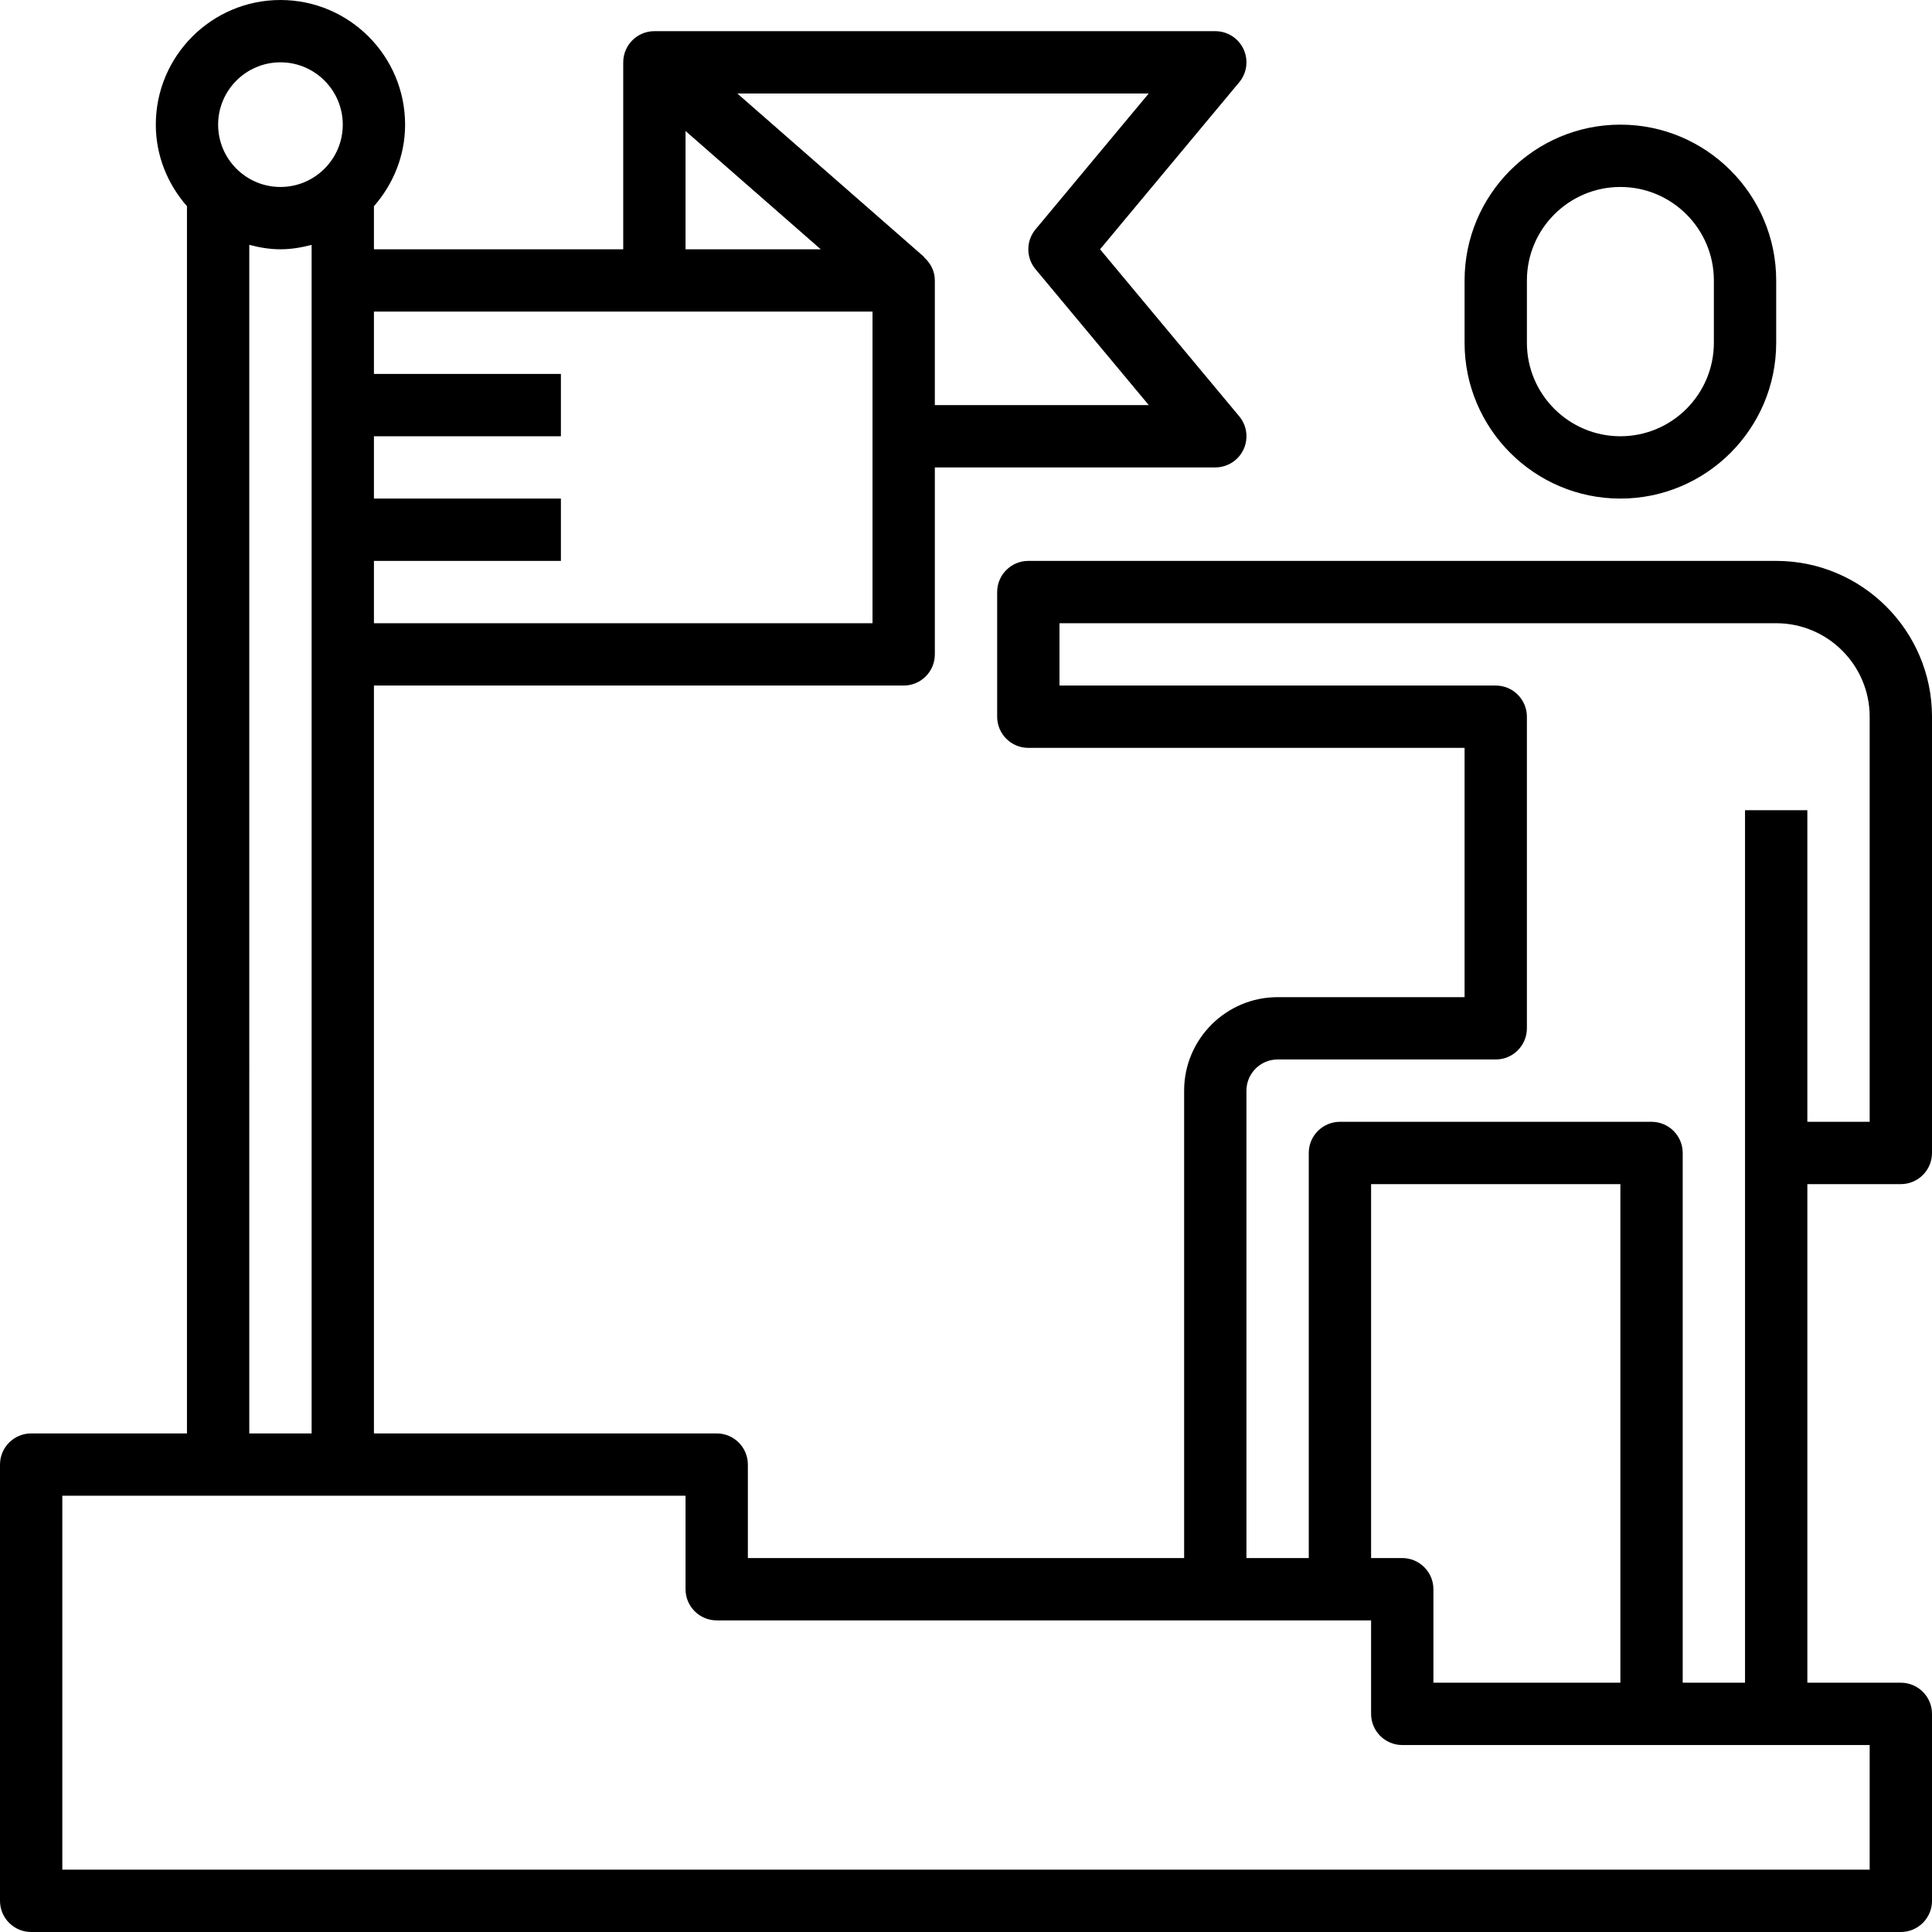 <svg height="496pt" viewBox="0 0 496 496" width="496pt" xmlns="http://www.w3.org/2000/svg"><path d="m488 304c4.414 0 8-3.586 8-8v-112c0-22.055-17.945-40-40-40h-192c-4.414 0-8 3.586-8 8v32c0 4.414 3.586 8 8 8h112v64h-48c-13.23 0-24 10.77-24 24v120h-112v-24c0-4.414-3.586-8-8-8h-88v-192h136c4.414 0 8-3.586 8-8v-48h72c3.105 0 5.93-1.801 7.246-4.609 1.32-2.816.891-6.133-1.102-8.512l-35.73-42.879 35.73-42.879c1.992-2.387 2.414-5.707 1.102-8.512-1.316-2.809-4.141-4.609-7.246-4.609h-144c-4.414 0-8 3.586-8 8v48h-64v-11.055c4.922-5.633 8-12.906 8-20.945 0-17.648-14.352-32-32-32s-32 14.352-32 32c0 8.039 3.078 15.312 8 20.945v315.055h-40c-4.414 0-8 3.586-8 8v112c0 4.414 3.586 8 8 8h480c4.414 0 8-3.586 8-8v-48c0-4.414-3.586-8-8-8h-24v-128zm-222.145-245.121c-2.473 2.969-2.473 7.281 0 10.242l29.066 34.879h-54.922v-32c0-2.398-1.113-4.488-2.785-5.953l.059-.062-47.984-41.984h105.621zm-89.855-25.246 34.711 30.367h-34.711zm48 46.367v80h-128v-16h48v-16h-48v-16h48v-16h-48v-16zm-152-64c8.824 0 16 7.176 16 16s-7.176 16-16 16-16-7.176-16-16 7.176-16 16-16zm-8 46.863c2.574.672 5.223 1.137 8 1.137s5.426-.465 8-1.137v305.137h-16zm416 417.137h-464v-96h160v24c0 4.414 3.586 8 8 8h168v24c0 4.414 3.586 8 8 8h120zm-64-48h-48v-24c0-4.414-3.586-8-8-8h-8v-96h64zm16 0v-136c0-4.414-3.586-8-8-8h-80c-4.414 0-8 3.586-8 8v104h-16v-120c0-4.406 3.594-8 8-8h56c4.414 0 8-3.586 8-8v-80c0-4.414-3.586-8-8-8h-112v-16h184c13.23 0 24 10.77 24 24v104h-16v-80h-16v224zm0 0"/><path d="m416 128c22.055 0 40-17.945 40-40v-16c0-22.055-17.945-40-40-40s-40 17.945-40 40v16c0 22.055 17.945 40 40 40zm-24-56c0-13.23 10.77-24 24-24s24 10.77 24 24v16c0 13.23-10.77 24-24 24s-24-10.77-24-24zm0 0"/></svg>